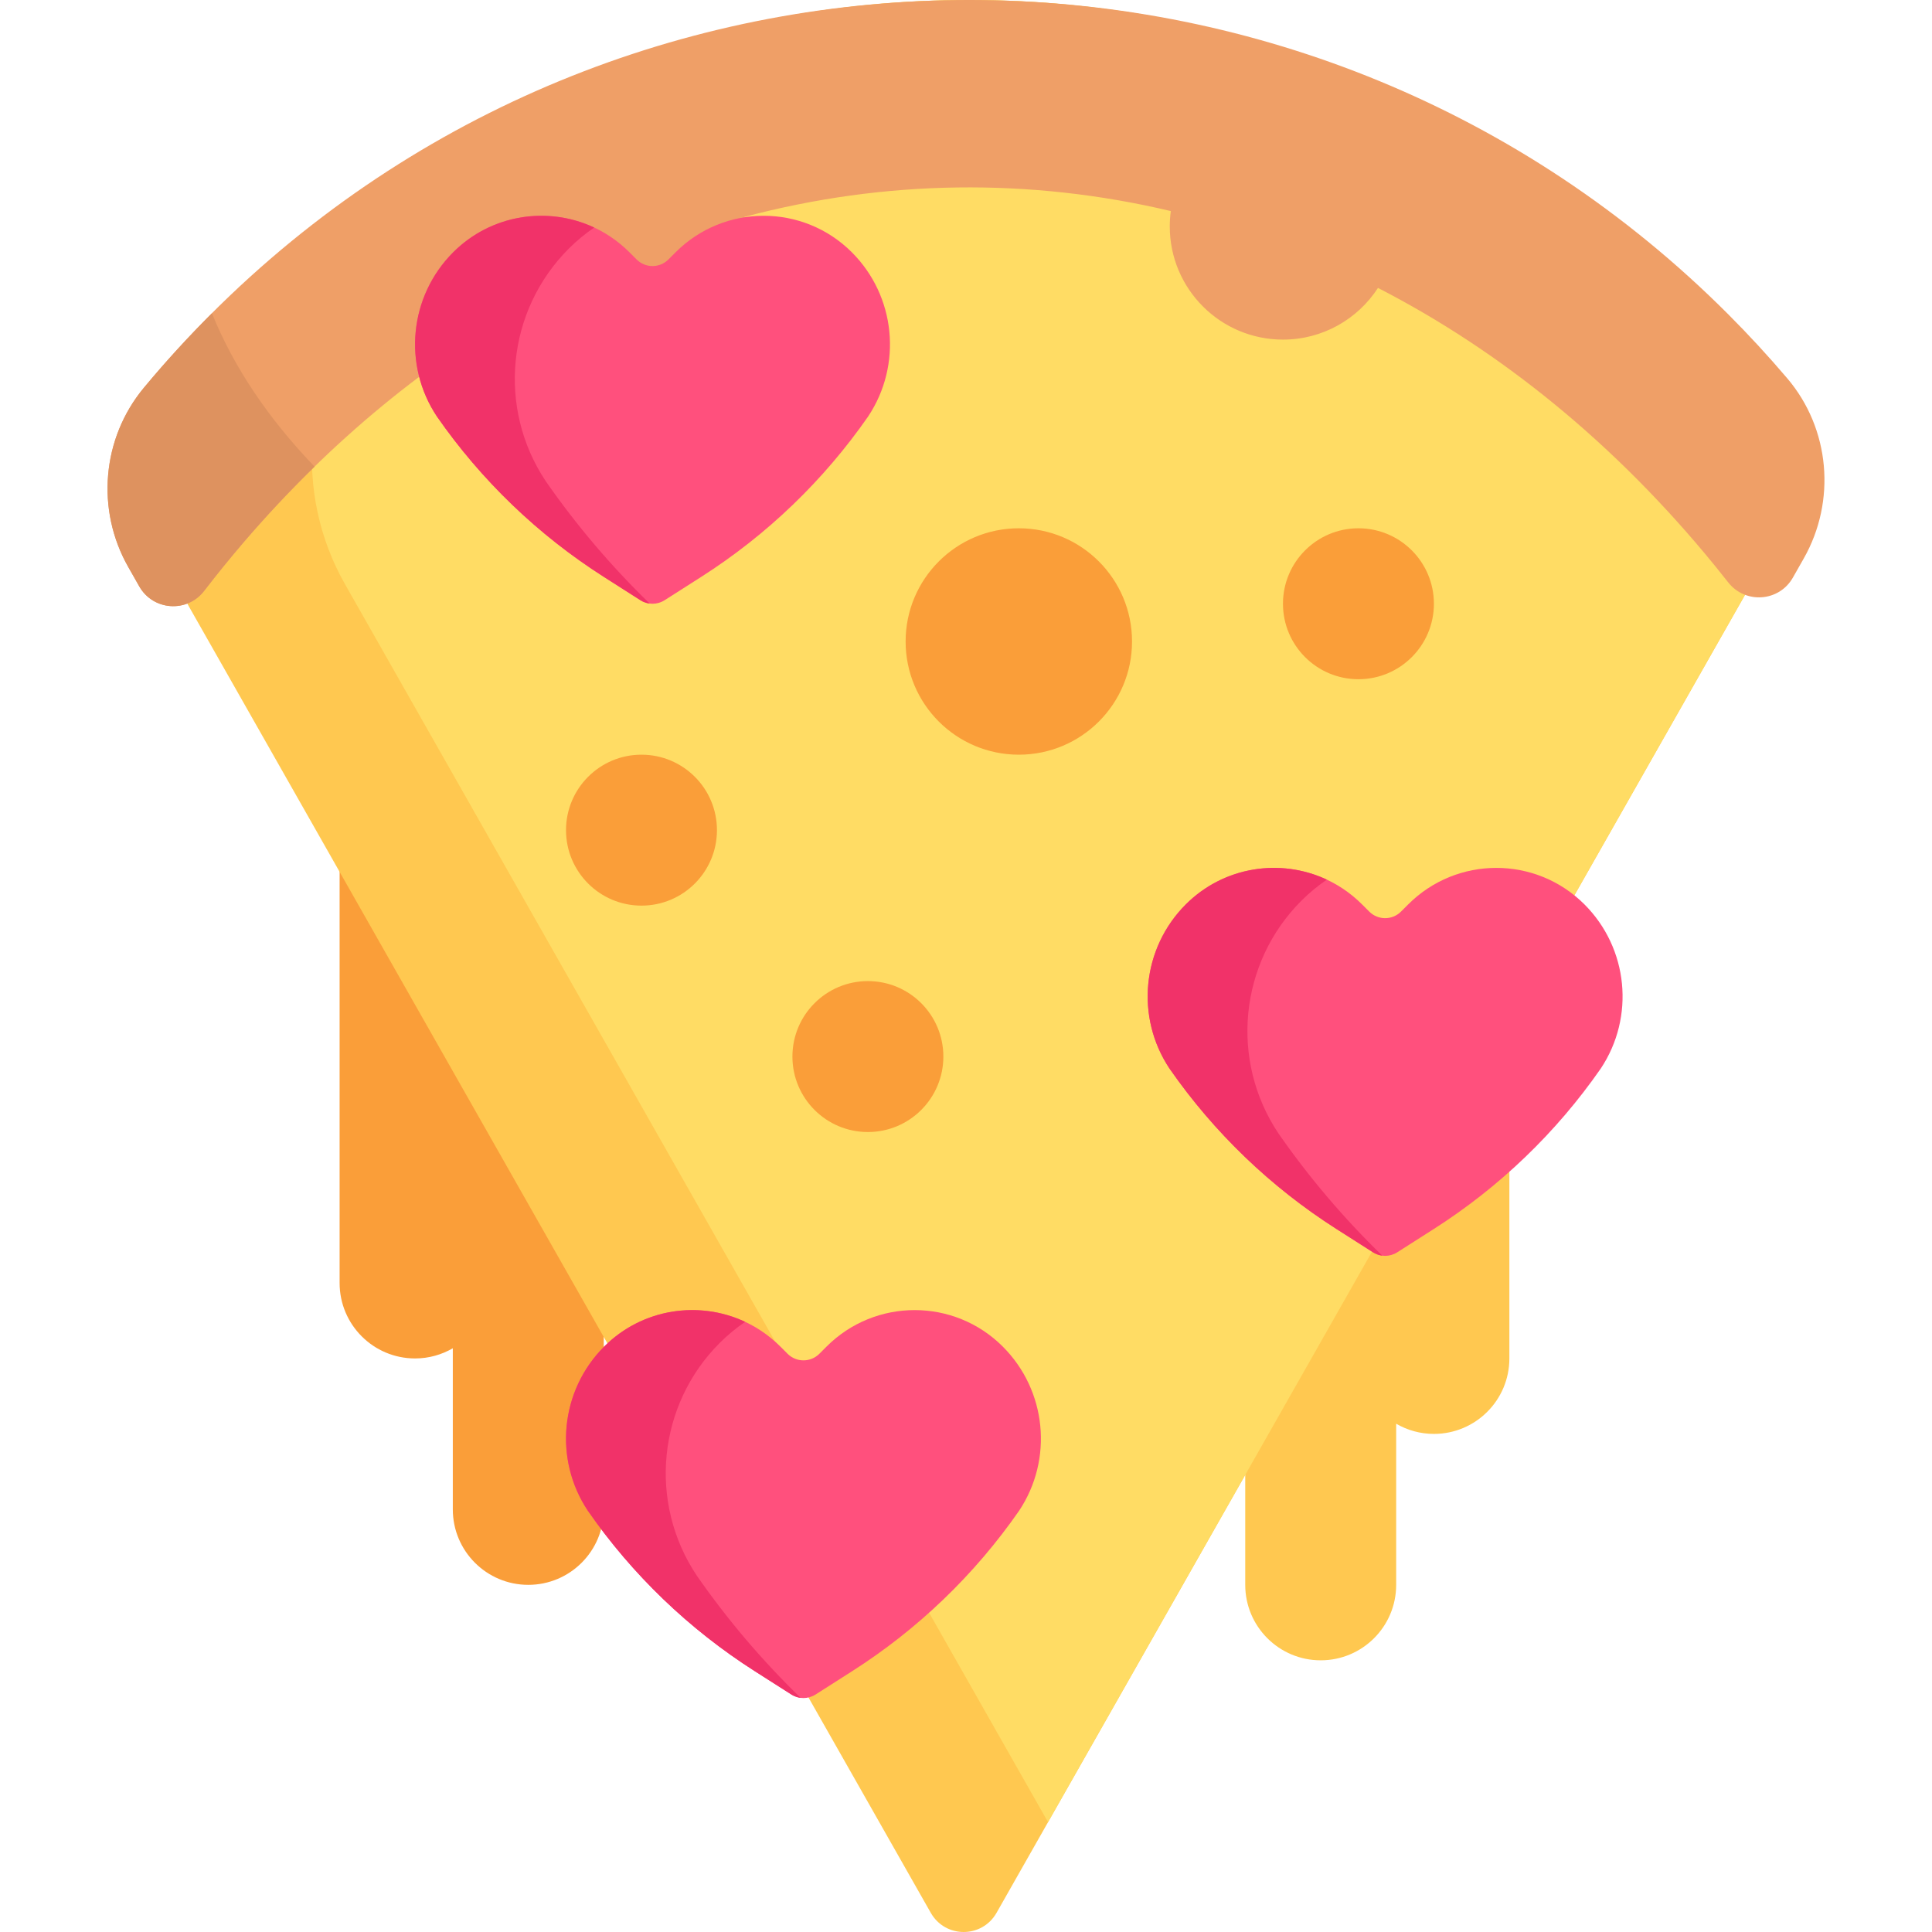 <?xml version="1.0"?>
 <!-- Generator: Adobe Illustrator 19.0.0, SVG Export Plug-In . SVG Version: 6.00 Build 0) --> <svg version="1.1" id="Capa_1" xmlns="http://www.w3.org/2000/svg" xmlns:xlink="http://www.w3.org/1999/xlink" x="0px" y="0px" viewBox="0 0 512 512" style="enable-background:new 0 0 512 512;" xml:space="preserve" width="512" height="512"> <path style="fill:#FFC850;" d="M400,250v110c0,11.046-8.954,20-20,20c-3.647,0-7.056-0.992-10-2.697V420c0,11.046-8.954,20-20,20 s-20-8.954-20-20V310c0-11.046,8.954-20,20-20c3.647,0,7.056,0.992,10,2.697V250c0-11.046,8.954-20,20-20S400,238.954,400,250z"></path> <path style="fill:#FA9E39;" d="M110,210c11.046,0,20,8.954,20,20v42.698c2.944-1.705,6.353-2.697,10-2.697c11.046,0,20,8.954,20,20 v110c0,11.046-8.954,20-20,20s-20-8.954-20-20v-42.697c-2.944,1.705-6.353,2.697-10,2.697c-11.046,0-20-8.954-20-20V230 C90,218.954,98.954,210,110,210z"></path> <path style="fill:#FFC850;" d="M451.284,80.487c5.32,5.326,10.377,10.816,15.173,16.455c10.985,12.916,12.613,31.43,4.23,46.19 L264.099,506.909c-3.855,6.788-13.583,6.788-17.438,0L41.303,145.298c-8.317-14.645-6.753-32.972,3.996-45.914 c6.827-8.22,14.202-16.135,22.132-23.692C175.275-27.083,345.978-24.918,451.284,80.487z"></path> <path style="fill:#FFDC64;" d="M277.74,482.888L91.418,154.797c-13.726-24.169-11.146-54.415,6.595-75.775 c11.267-13.566,23.438-26.628,36.526-39.101c8.163-7.78,16.547-15.191,25.126-22.242C257.768-19.31,372.723,1.852,451.284,80.487 c5.32,5.326,10.377,10.816,15.173,16.455c10.984,12.916,12.612,31.43,4.23,46.19L277.74,482.888z"></path> <path style="fill:#EF9F67;" d="M478.006,148.011l-2.878,5.068c-3.635,6.401-12.588,7.049-17.133,1.259 c-1.192-1.518-2.398-3.027-3.619-4.523c-26.35-32.317-56.733-56.826-89.198-73.513C359.831,84.544,350.555,90,340,90 c-16.569,0-30-13.431-30-30c0-1.379,0.101-2.733,0.281-4.063c-37.305-8.847-75.821-8.35-113.016,1.551 C199.016,61.298,200,65.533,200,70c0,16.569-13.431,30-30,30c-13.067,0-24.177-8.357-28.291-20.015 c-27.803,15.408-53.978,36.673-77.262,63.862c-3.569,4.167-7.02,8.426-10.361,12.766c-4.508,5.856-13.524,5.22-17.173-1.206 l-2.928-5.156c-8.6-15.144-6.984-34.096,4.133-47.479c7.06-8.5,14.686-16.685,22.886-24.5 C172.522-28.007,349.046-25.767,457.941,83.231c5.502,5.507,10.731,11.185,15.69,17.016 C484.99,113.603,486.674,132.748,478.006,148.011z"></path> <path style="fill:#DE925F;" d="M83.368,123.664c-6.49,6.324-12.808,13.043-18.922,20.182c-3.569,4.167-7.02,8.426-10.361,12.766 c-4.508,5.856-13.524,5.22-17.173-1.206l-2.928-5.156c-8.6-15.144-6.984-34.096,4.133-47.479 c5.646-6.798,11.673-13.385,18.048-19.752C61.988,97.407,71.229,111.05,83.368,123.664z"></path> <path style="fill:#FF507D;" d="M160,152.864c-17.401-11.097-32.427-25.537-44.207-42.484l0,0c-9.12-13.68-7.316-31.895,4.309-43.52 l0,0c12.898-12.898,33.81-12.898,46.708,0l1.907,1.907c2.324,2.324,6.093,2.324,8.417,0l1.907-1.907 c12.898-12.898,33.81-12.898,46.708,0l0,0c11.625,11.625,13.429,29.841,4.309,43.52l0,0c-11.78,16.947-26.806,31.387-44.207,42.484 l-9.726,6.203c-1.952,1.245-4.448,1.245-6.4,0L160,152.864z M265.75,356.86c-12.898-12.898-33.81-12.898-46.708,0l-1.907,1.907 c-2.324,2.324-6.093,2.324-8.417,0l-1.907-1.907c-12.898-12.898-33.81-12.898-46.708,0l0,0 c-11.625,11.625-13.429,29.841-4.309,43.52l0,0c11.78,16.947,26.806,31.387,44.207,42.484l9.726,6.203 c1.952,1.245,4.448,1.245,6.4,0l9.726-6.203c17.401-11.097,32.427-25.537,44.207-42.484l0,0 C279.179,386.7,277.376,368.485,265.75,356.86L265.75,356.86z M419.897,239.674L419.897,239.674 c-12.898-12.898-33.81-12.898-46.708,0l-1.907,1.907c-2.324,2.324-6.093,2.324-8.417,0l-1.907-1.907 c-12.898-12.898-33.81-12.898-46.708,0l0,0c-11.625,11.625-13.429,29.84-4.309,43.52l0,0c11.78,16.947,26.806,31.387,44.207,42.484 l9.726,6.203c1.952,1.245,4.448,1.245,6.4,0l9.726-6.203c17.401-11.097,32.427-25.538,44.207-42.484l0,0 C433.327,269.514,431.523,251.299,419.897,239.674z"></path> <path style="fill:#F13269;" d="M160,152.864c-17.401-11.097-32.427-25.538-44.207-42.484c-9.12-13.68-7.316-31.895,4.309-43.52l0,0 c10.108-10.108,25.137-12.292,37.374-6.557c-2.371,1.62-4.631,3.47-6.736,5.575l0,0c-16.469,16.469-19.024,42.273-6.105,61.651l0,0 c8.131,11.697,17.362,22.544,27.533,32.418c-0.854-0.109-1.689-0.4-2.443-0.881L160,152.864z M184.636,417.529L184.636,417.529 c-12.919-19.379-10.364-45.183,6.105-61.651l0,0c2.104-2.104,4.365-3.955,6.736-5.575c-12.237-5.735-27.266-3.551-37.374,6.557l0,0 c-11.625,11.626-13.429,29.841-4.309,43.52c11.78,16.946,26.806,31.387,44.207,42.484l9.726,6.202 c0.754,0.481,1.59,0.771,2.443,0.881C201.998,440.073,192.767,429.226,184.636,417.529z M338.783,300.343L338.783,300.343 c-12.919-19.379-10.364-45.183,6.105-61.651l0,0c2.104-2.104,4.365-3.955,6.736-5.575c-12.237-5.735-27.266-3.551-37.374,6.557l0,0 c-11.625,11.625-13.429,29.841-4.309,43.52c11.78,16.947,26.806,31.387,44.207,42.484l9.726,6.202 c0.754,0.481,1.589,0.771,2.443,0.881C356.145,322.887,346.915,312.04,338.783,300.343z"></path> <path style="fill:#FA9E39;" d="M250,280c0,11.046-8.954,20-20,20s-20-8.954-20-20s8.954-20,20-20S250,268.954,250,280z M170,200 c-11.046,0-20,8.954-20,20s8.954,20,20,20s20-8.954,20-20S181.046,200,170,200z M360,140c-11.046,0-20,8.954-20,20s8.954,20,20,20 s20-8.954,20-20S371.046,140,360,140z M270,140c-16.569,0-30,13.431-30,30s13.431,30,30,30s30-13.431,30-30S286.569,140,270,140z"></path> <g> </g> <g> </g> <g> </g> <g> </g> <g> </g> <g> </g> <g> </g> <g> </g> <g> </g> <g> </g> <g> </g> <g> </g> <g> </g> <g> </g> <g> </g> </svg> 
